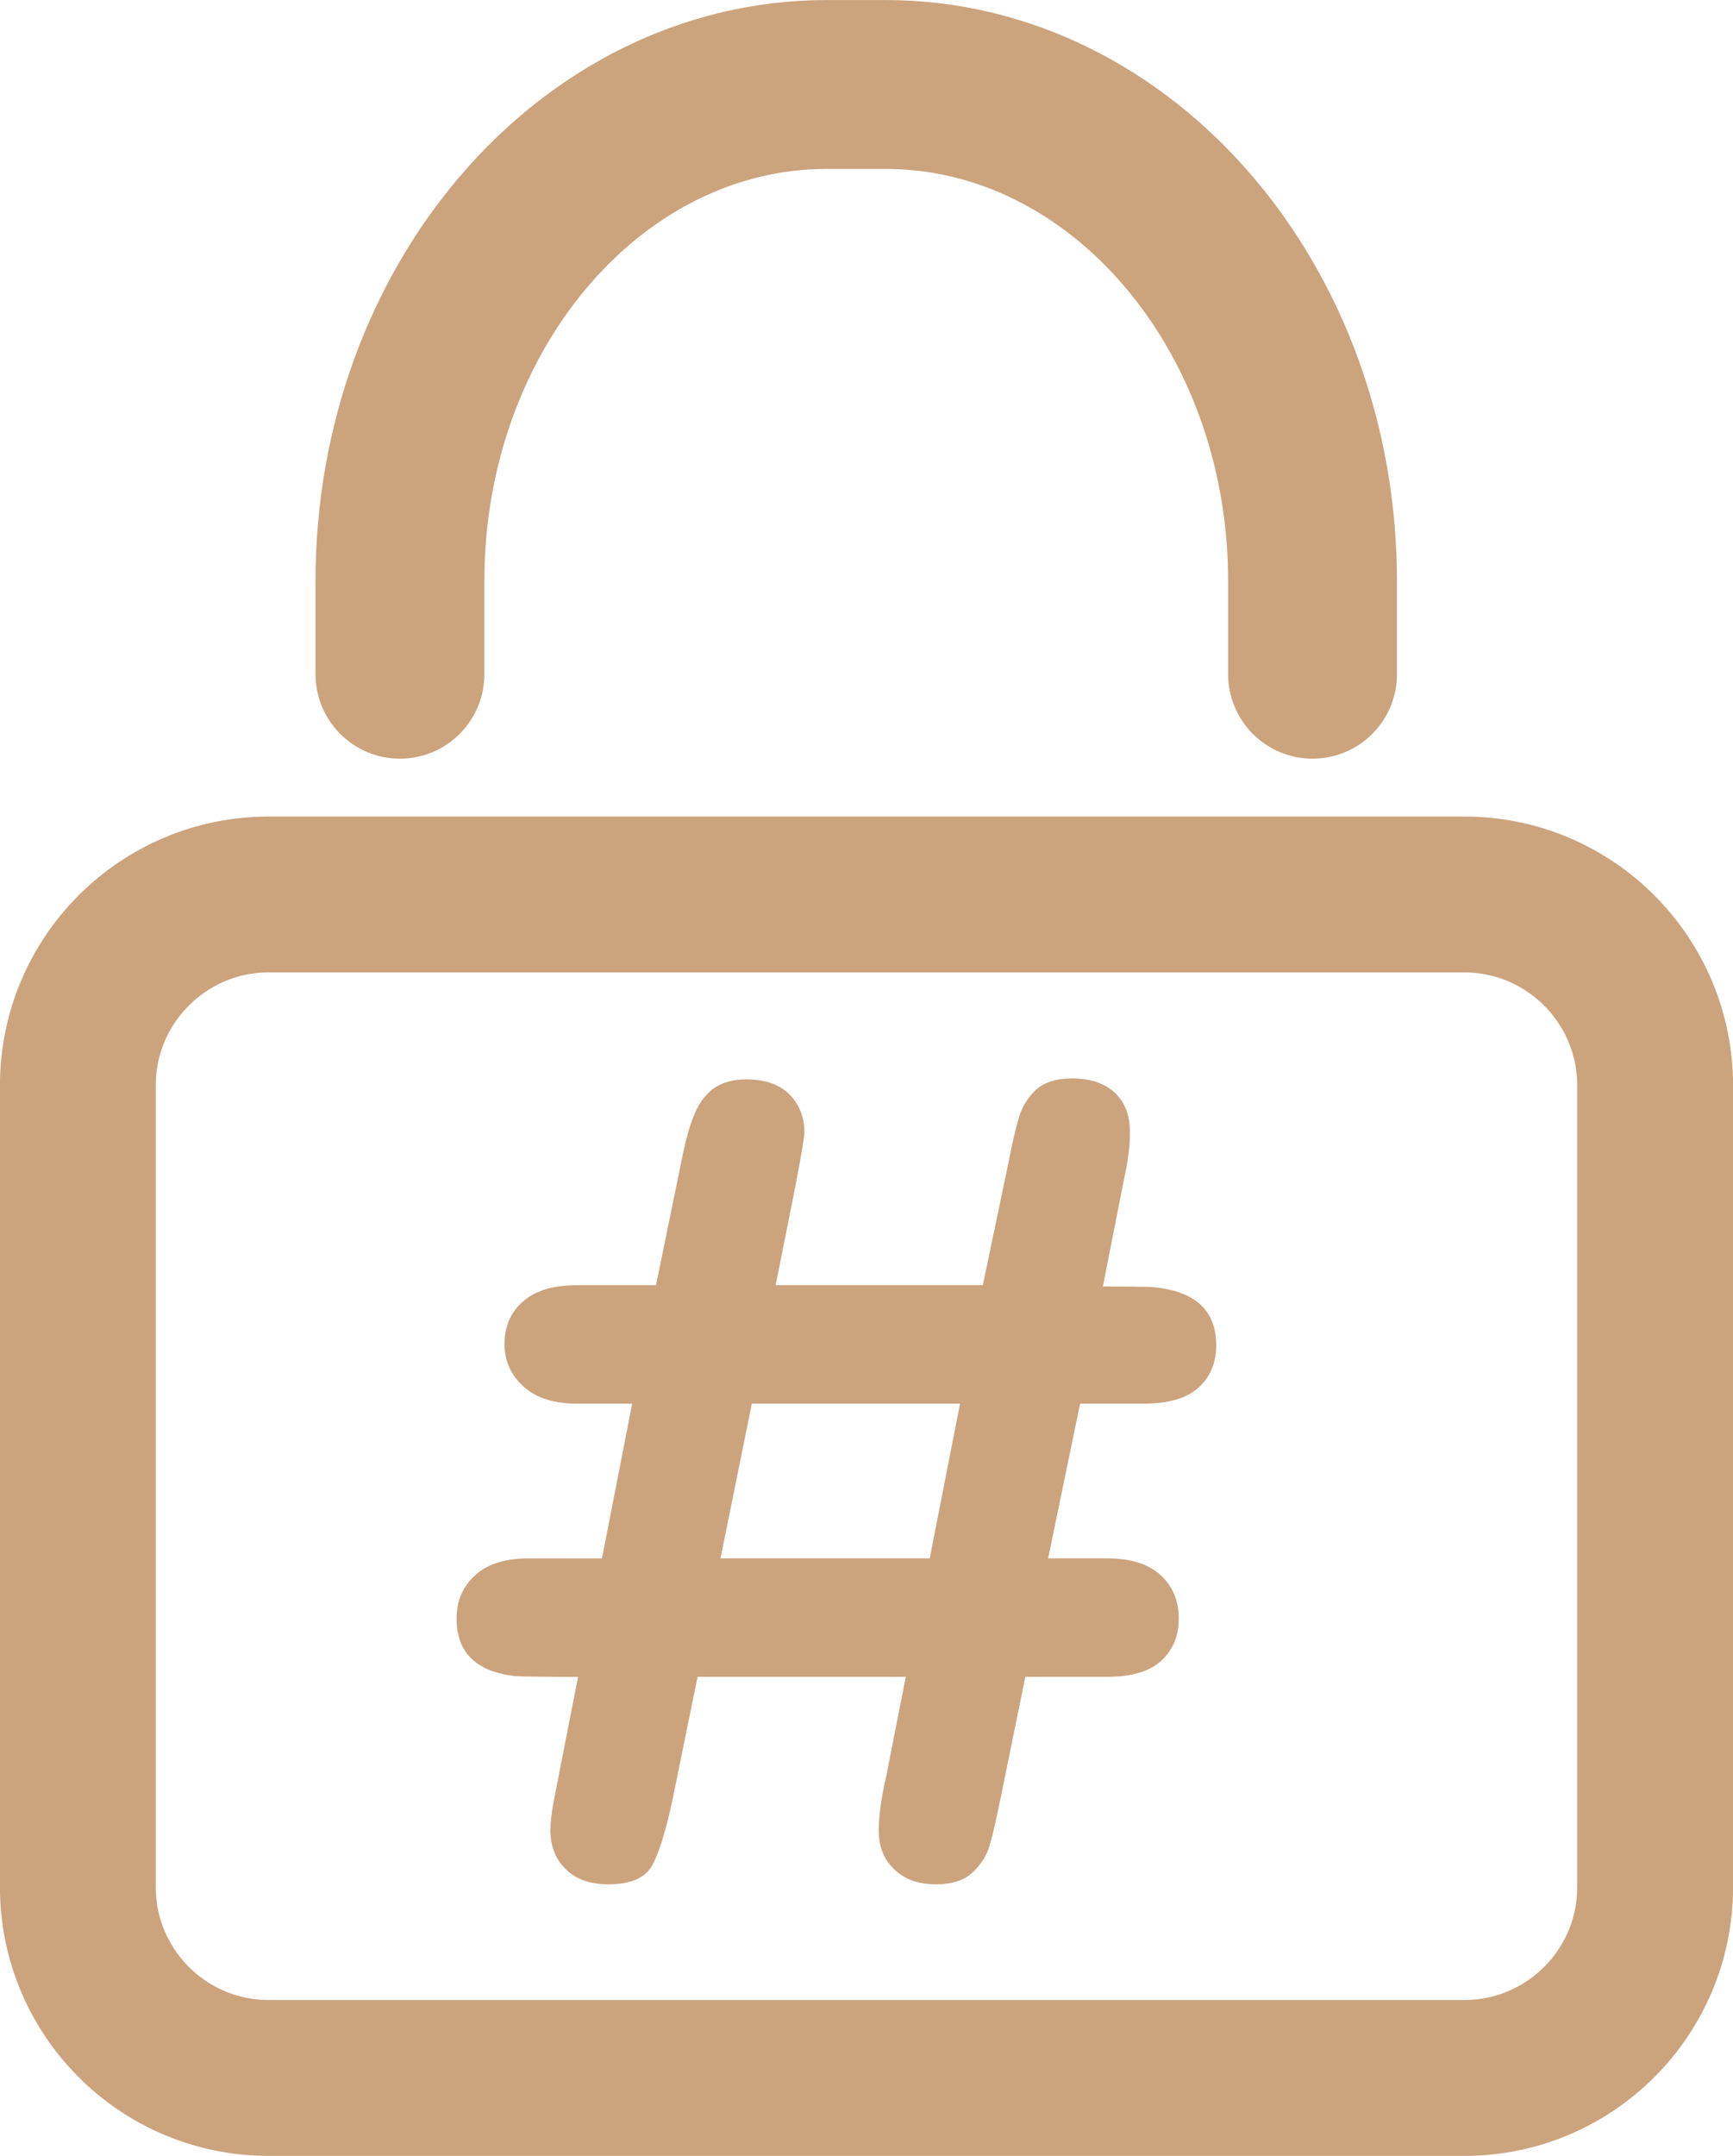 <?xml version="1.0" encoding="iso-8859-1"?>
<!-- Generator: Adobe Illustrator 16.0.0, SVG Export Plug-In . SVG Version: 6.00 Build 0)  -->
<!DOCTYPE svg PUBLIC "-//W3C//DTD SVG 1.1//EN" "http://www.w3.org/Graphics/SVG/1.1/DTD/svg11.dtd">
<svg version="1.1" id="Layer_1" xmlns="http://www.w3.org/2000/svg" xmlns:xlink="http://www.w3.org/1999/xlink" x="0px" y="0px"
	 width="16.804px" height="20.896px" viewBox="0 0 16.804 20.896" style="enable-background:new 0 0 16.804 20.896;"
	 xml:space="preserve">
<g>
	<g>
		<path style="fill:none;stroke:#CBA37D;stroke-width:1.511;stroke-miterlimit:10;" d="M14.199,8.67H2.605
			c-1.021,0-1.85,0.829-1.85,1.85v7.771c0,1.021,0.828,1.85,1.85,1.85h11.594c1.021,0,1.85-0.828,1.85-1.85V10.52
			C16.048,9.499,15.22,8.67,14.199,8.67z"/>
		
			<path style="fill:none;stroke:#CBA37D;stroke-width:1.637;stroke-linecap:round;stroke-linejoin:round;stroke-miterlimit:10;" d="
			M3.878,6.535V5.632c0-2.655,1.856-4.813,4.137-4.813h0.573c2.282,0,4.139,2.158,4.139,4.813v0.903"/>
	</g>
</g>
<g>
	<g>
		<path style="fill:#CBA37D;" d="M5.416,17.219l0.189-0.965c-0.05,0-0.565-0.002-0.609-0.008c-0.38-0.043-0.569-0.229-0.569-0.559
			c0-0.17,0.061-0.311,0.18-0.418c0.116-0.109,0.291-0.164,0.521-0.164h0.709l0.293-1.5H5.594c-0.223,0-0.396-0.055-0.518-0.166
			c-0.122-0.111-0.184-0.248-0.184-0.409c0-0.173,0.06-0.312,0.178-0.414c0.119-0.106,0.293-0.159,0.523-0.159h0.768l0.242-1.18
			c0.039-0.199,0.08-0.355,0.127-0.469c0.045-0.113,0.11-0.199,0.189-0.258c0.081-0.057,0.188-0.088,0.318-0.088
			c0.182,0,0.32,0.049,0.417,0.145C7.751,10.705,7.8,10.828,7.8,10.979c0,0.035-0.029,0.209-0.088,0.521l-0.191,0.957H9.53
			l0.247-1.18c0.034-0.178,0.067-0.322,0.099-0.432c0.03-0.111,0.087-0.203,0.166-0.279c0.083-0.076,0.2-0.113,0.354-0.113
			c0.179,0,0.316,0.047,0.414,0.139c0.099,0.094,0.146,0.219,0.146,0.377c0,0.072-0.003,0.143-0.013,0.212
			c-0.009,0.069-0.02,0.136-0.033,0.198c-0.013,0.063-0.022,0.104-0.025,0.121l-0.191,0.969c0.039,0,0.438,0.002,0.475,0.006
			c0.417,0.035,0.624,0.224,0.624,0.566c0,0.17-0.059,0.309-0.175,0.412c-0.117,0.102-0.291,0.152-0.521,0.152h-0.624l-0.31,1.5
			h0.572c0.23,0,0.403,0.055,0.521,0.164c0.117,0.11,0.174,0.25,0.174,0.418c0,0.17-0.057,0.307-0.172,0.412
			c-0.114,0.104-0.29,0.154-0.522,0.154H9.942L9.7,17.439c-0.039,0.189-0.071,0.336-0.101,0.438
			c-0.028,0.105-0.085,0.193-0.168,0.272c-0.081,0.077-0.2,0.115-0.354,0.115c-0.172,0-0.307-0.048-0.407-0.146
			c-0.101-0.096-0.149-0.221-0.149-0.375c0-0.141,0.024-0.316,0.072-0.525l0.19-0.965H6.764l-0.242,1.186
			C6.46,17.732,6.395,17.943,6.33,18.07c-0.067,0.131-0.211,0.194-0.431,0.194c-0.176,0-0.313-0.048-0.412-0.146
			c-0.1-0.096-0.15-0.221-0.15-0.375c0-0.078,0.011-0.168,0.029-0.266C5.384,17.38,5.401,17.293,5.416,17.219z M9.309,13.605H7.29
			l-0.304,1.5h2.029L9.309,13.605z"/>
	</g>
</g>
</svg>
